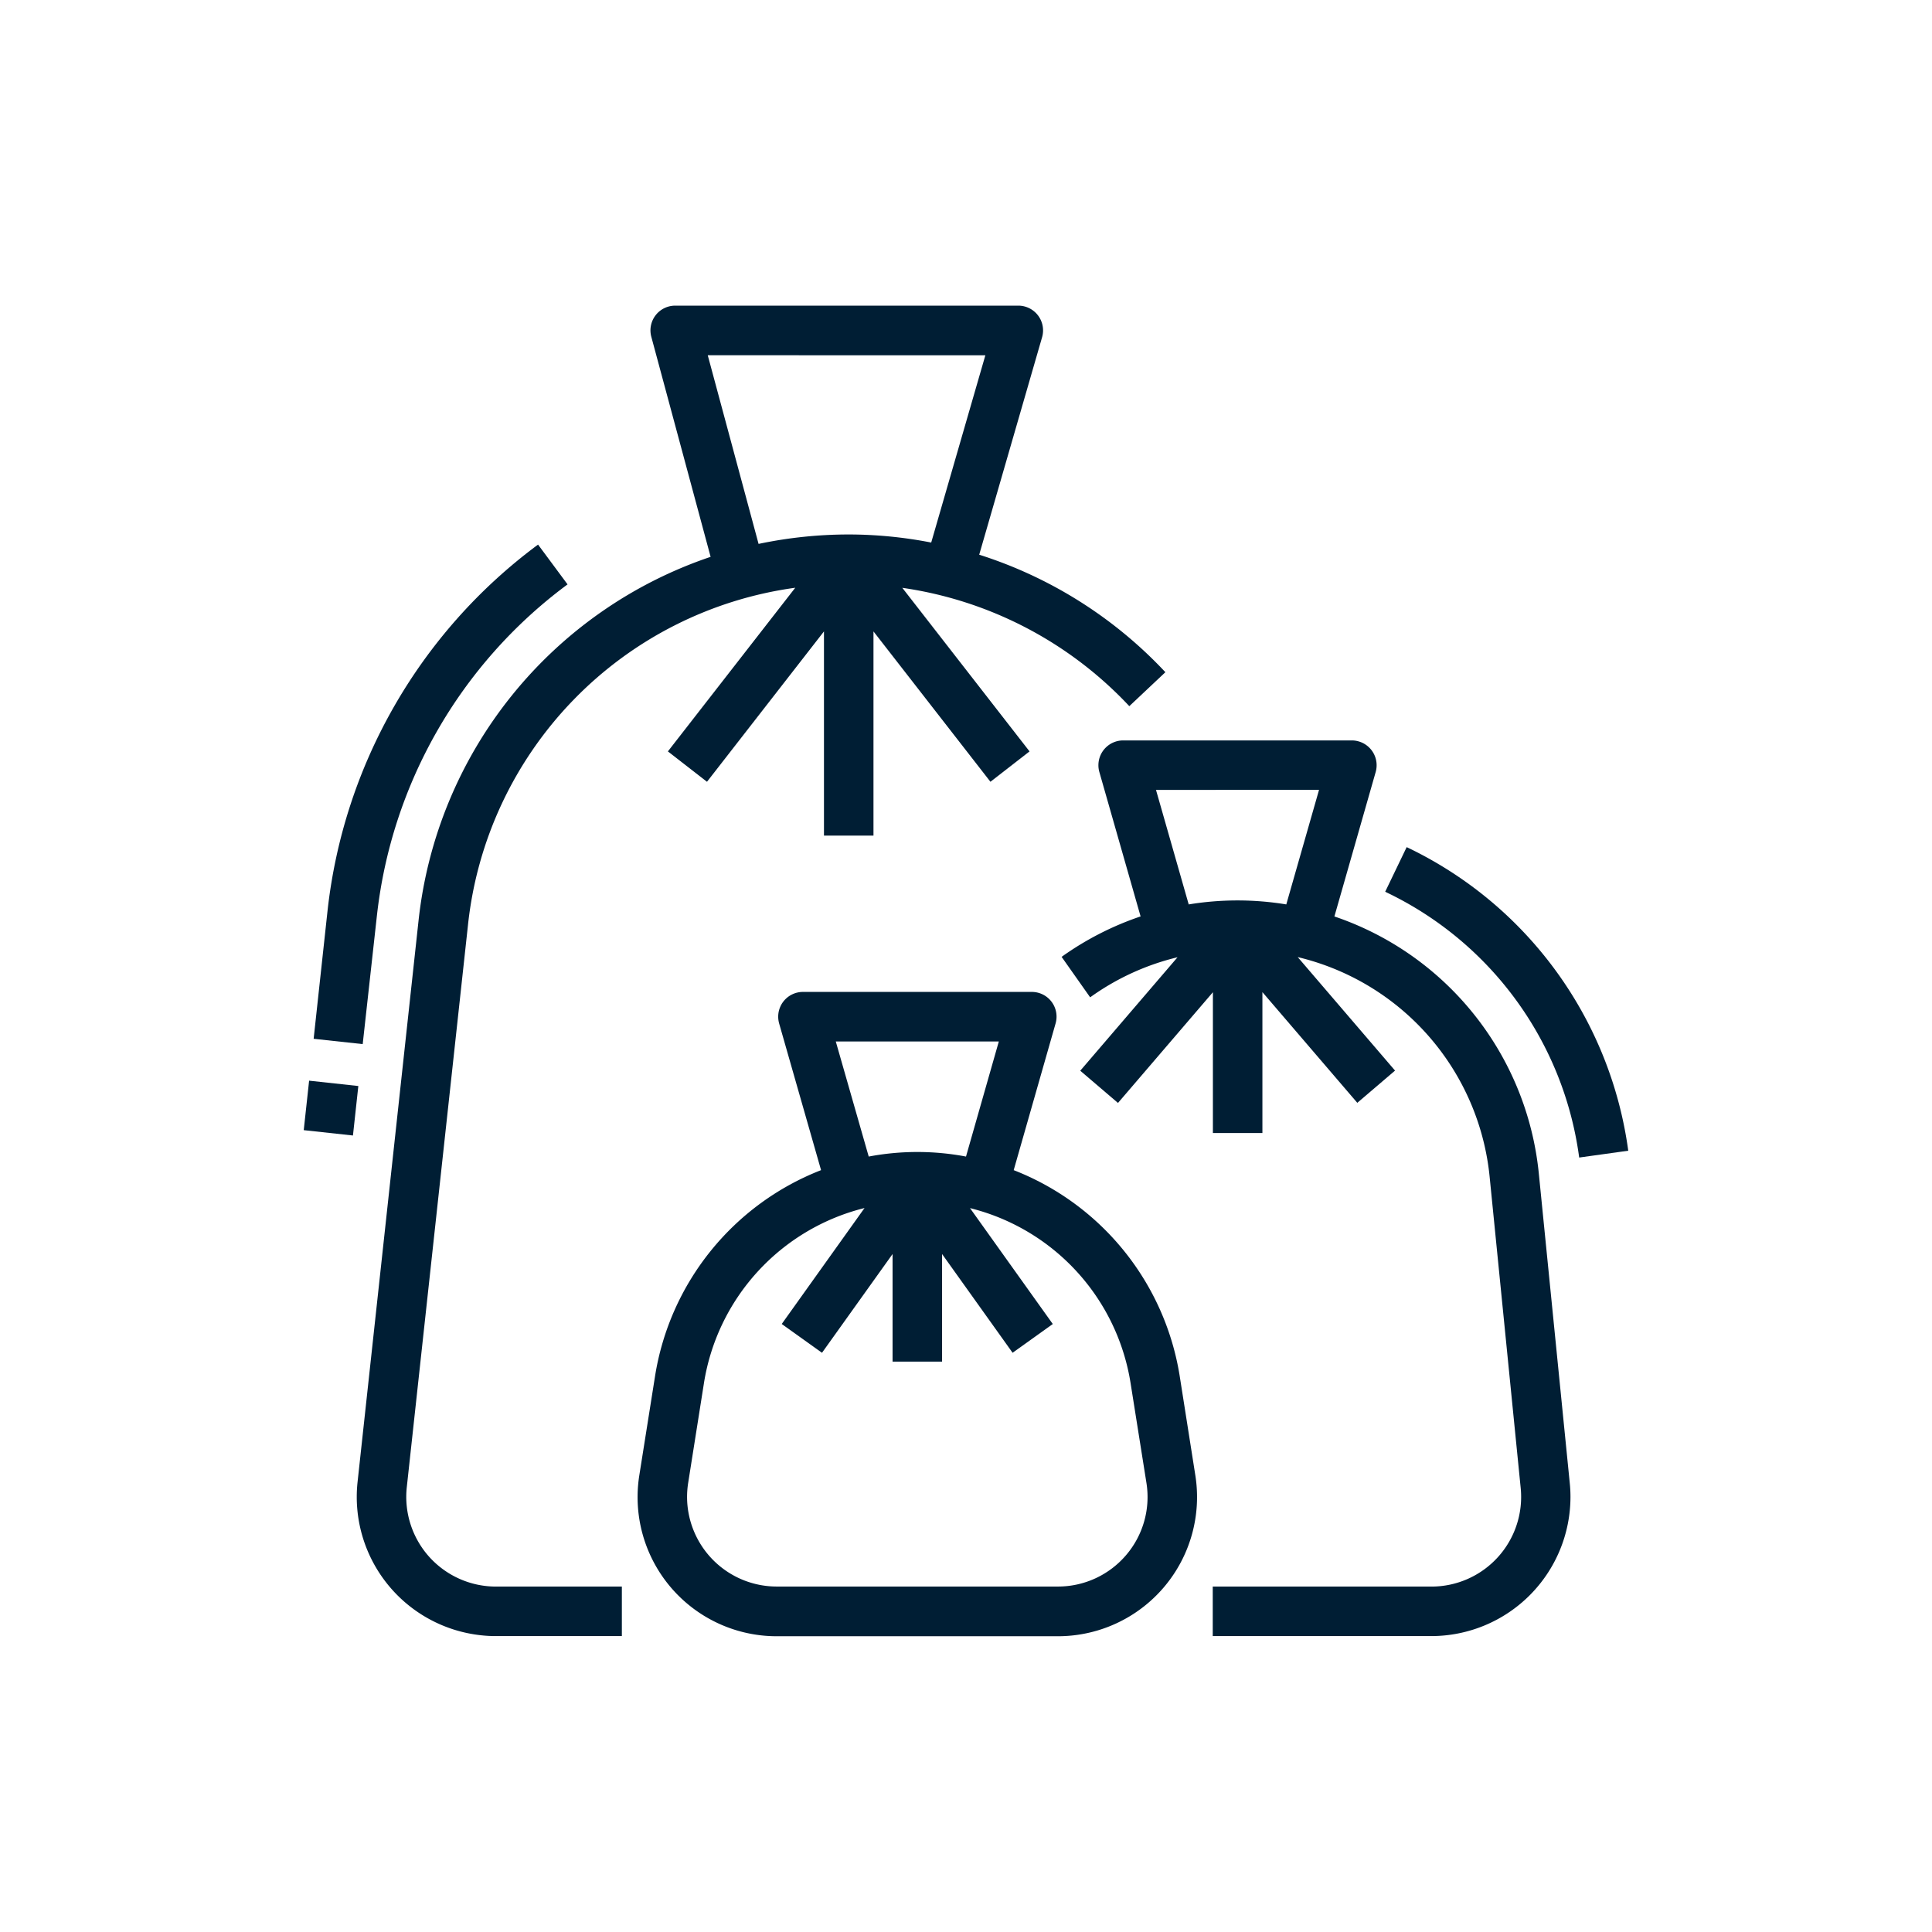 <svg xmlns="http://www.w3.org/2000/svg" viewBox="0 0 512 512">
  <defs>
    <style>
      .cls-1 {
        fill: #001e34;
      }
    </style>
  </defs>
  <g id="graphics">
    <g>
      <path class="cls-1" d="M312.64,364.71a70.47,70.47,0,0,0-44-54.61l11.1-38.87a6.55,6.55,0,0,0-6.31-8.36H212.79a6.56,6.56,0,0,0-6.56,6.56,6.8,6.8,0,0,0,.25,1.8l11.11,38.87a70.47,70.47,0,0,0-44,54.62L169.42,391a36.86,36.86,0,0,0,36.41,42.62h74.53A36.88,36.88,0,0,0,316.78,391ZM207.17,350.87l10.67,7.63,18.7-26.17v28.51h13.12V332.33l18.69,26.17L279,350.88l-21.94-30.72a57,57,0,0,1,42.59,46.6L303.82,393a23.69,23.69,0,0,1-5.4,19.13h0a23.72,23.72,0,0,1-18,8.32H205.83a23.78,23.78,0,0,1-23.75-23.75,24.18,24.18,0,0,1,.29-3.7l4.15-26.25a57,57,0,0,1,42.59-46.61ZM221.49,276H264.7L256,306.5a69.26,69.26,0,0,0-25.78,0Z"/>
      <path class="cls-1" d="M407.79,310.87a80.35,80.35,0,0,0-54.16-68l10.94-38.28a6.57,6.57,0,0,0-4.51-8.11,6.48,6.48,0,0,0-1.8-.26H297.65a6.57,6.57,0,0,0-6.56,6.56,6.48,6.48,0,0,0,.25,1.81l10.93,38.27a80.1,80.1,0,0,0-20.53,10.43l-.4.29,7.56,10.72.41-.29a66.16,66.16,0,0,1,22.75-10.33l-25.78,30.07,10,8.54,25.15-29.34v37.31h13.12V262.92l25.15,29.34,10-8.54-25.79-30.08a66.64,66.64,0,0,1,50.89,58.54L403,394.35a23.76,23.76,0,0,1-23.63,26.11H321.39v13.12h57.93a36.91,36.91,0,0,0,36.87-36.87A34.84,34.84,0,0,0,416,393ZM349.56,209.32l-8.68,30.36a79.76,79.76,0,0,0-25.86,0l-8.67-30.35Z"/>
      <path class="cls-1" d="M431.43,304.42a104.79,104.79,0,0,0-33.37-63h0a104.65,104.65,0,0,0-24.83-16.71l-.45-.21-5.69,11.82.45.22a91.24,91.24,0,0,1,50.89,69.72l.07.5,13-1.81Z"/>
      <path class="cls-1" d="M113.74,412.57a23.81,23.81,0,0,1-5.94-18.42L124,245.32a101,101,0,0,1,86.75-89.56L177,199.13l10.36,8.05,31-39.85v54.11h13.12V167.33l31,39.85,10.36-8.05-33.72-43.35a102.33,102.33,0,0,1,59.82,31l.34.36,9.56-9-.34-.36a115.45,115.45,0,0,0-49-30.78l16.66-57.61a6.56,6.56,0,0,0-6.3-8.39H178.94a6.55,6.55,0,0,0-6.33,8.27l15.71,58.3a114.74,114.74,0,0,0-77.39,96.31L94.76,392.73a36.87,36.87,0,0,0,32.67,40.63,35.13,35.13,0,0,0,4,.22H164.8V420.46H131.41A23.81,23.81,0,0,1,113.74,412.57ZM261.13,94.16l-14.35,49.62a114.66,114.66,0,0,0-21.87-2.14h0a116.16,116.16,0,0,0-23.88,2.5l-13.47-50Z"/>
      <path class="cls-1" d="M99.88,242.7h0A126.55,126.55,0,0,1,150,155.17l.41-.3-7.82-10.55-.4.3a139.77,139.77,0,0,0-55.38,96.67l-3.69,34,13,1.41Z"/>
      <rect class="cls-1" x="81.14" y="287.11" width="13.19" height="13.12" transform="translate(-213.7 349.16) rotate(-83.8)"/>
    </g>
  </g>
</svg>
